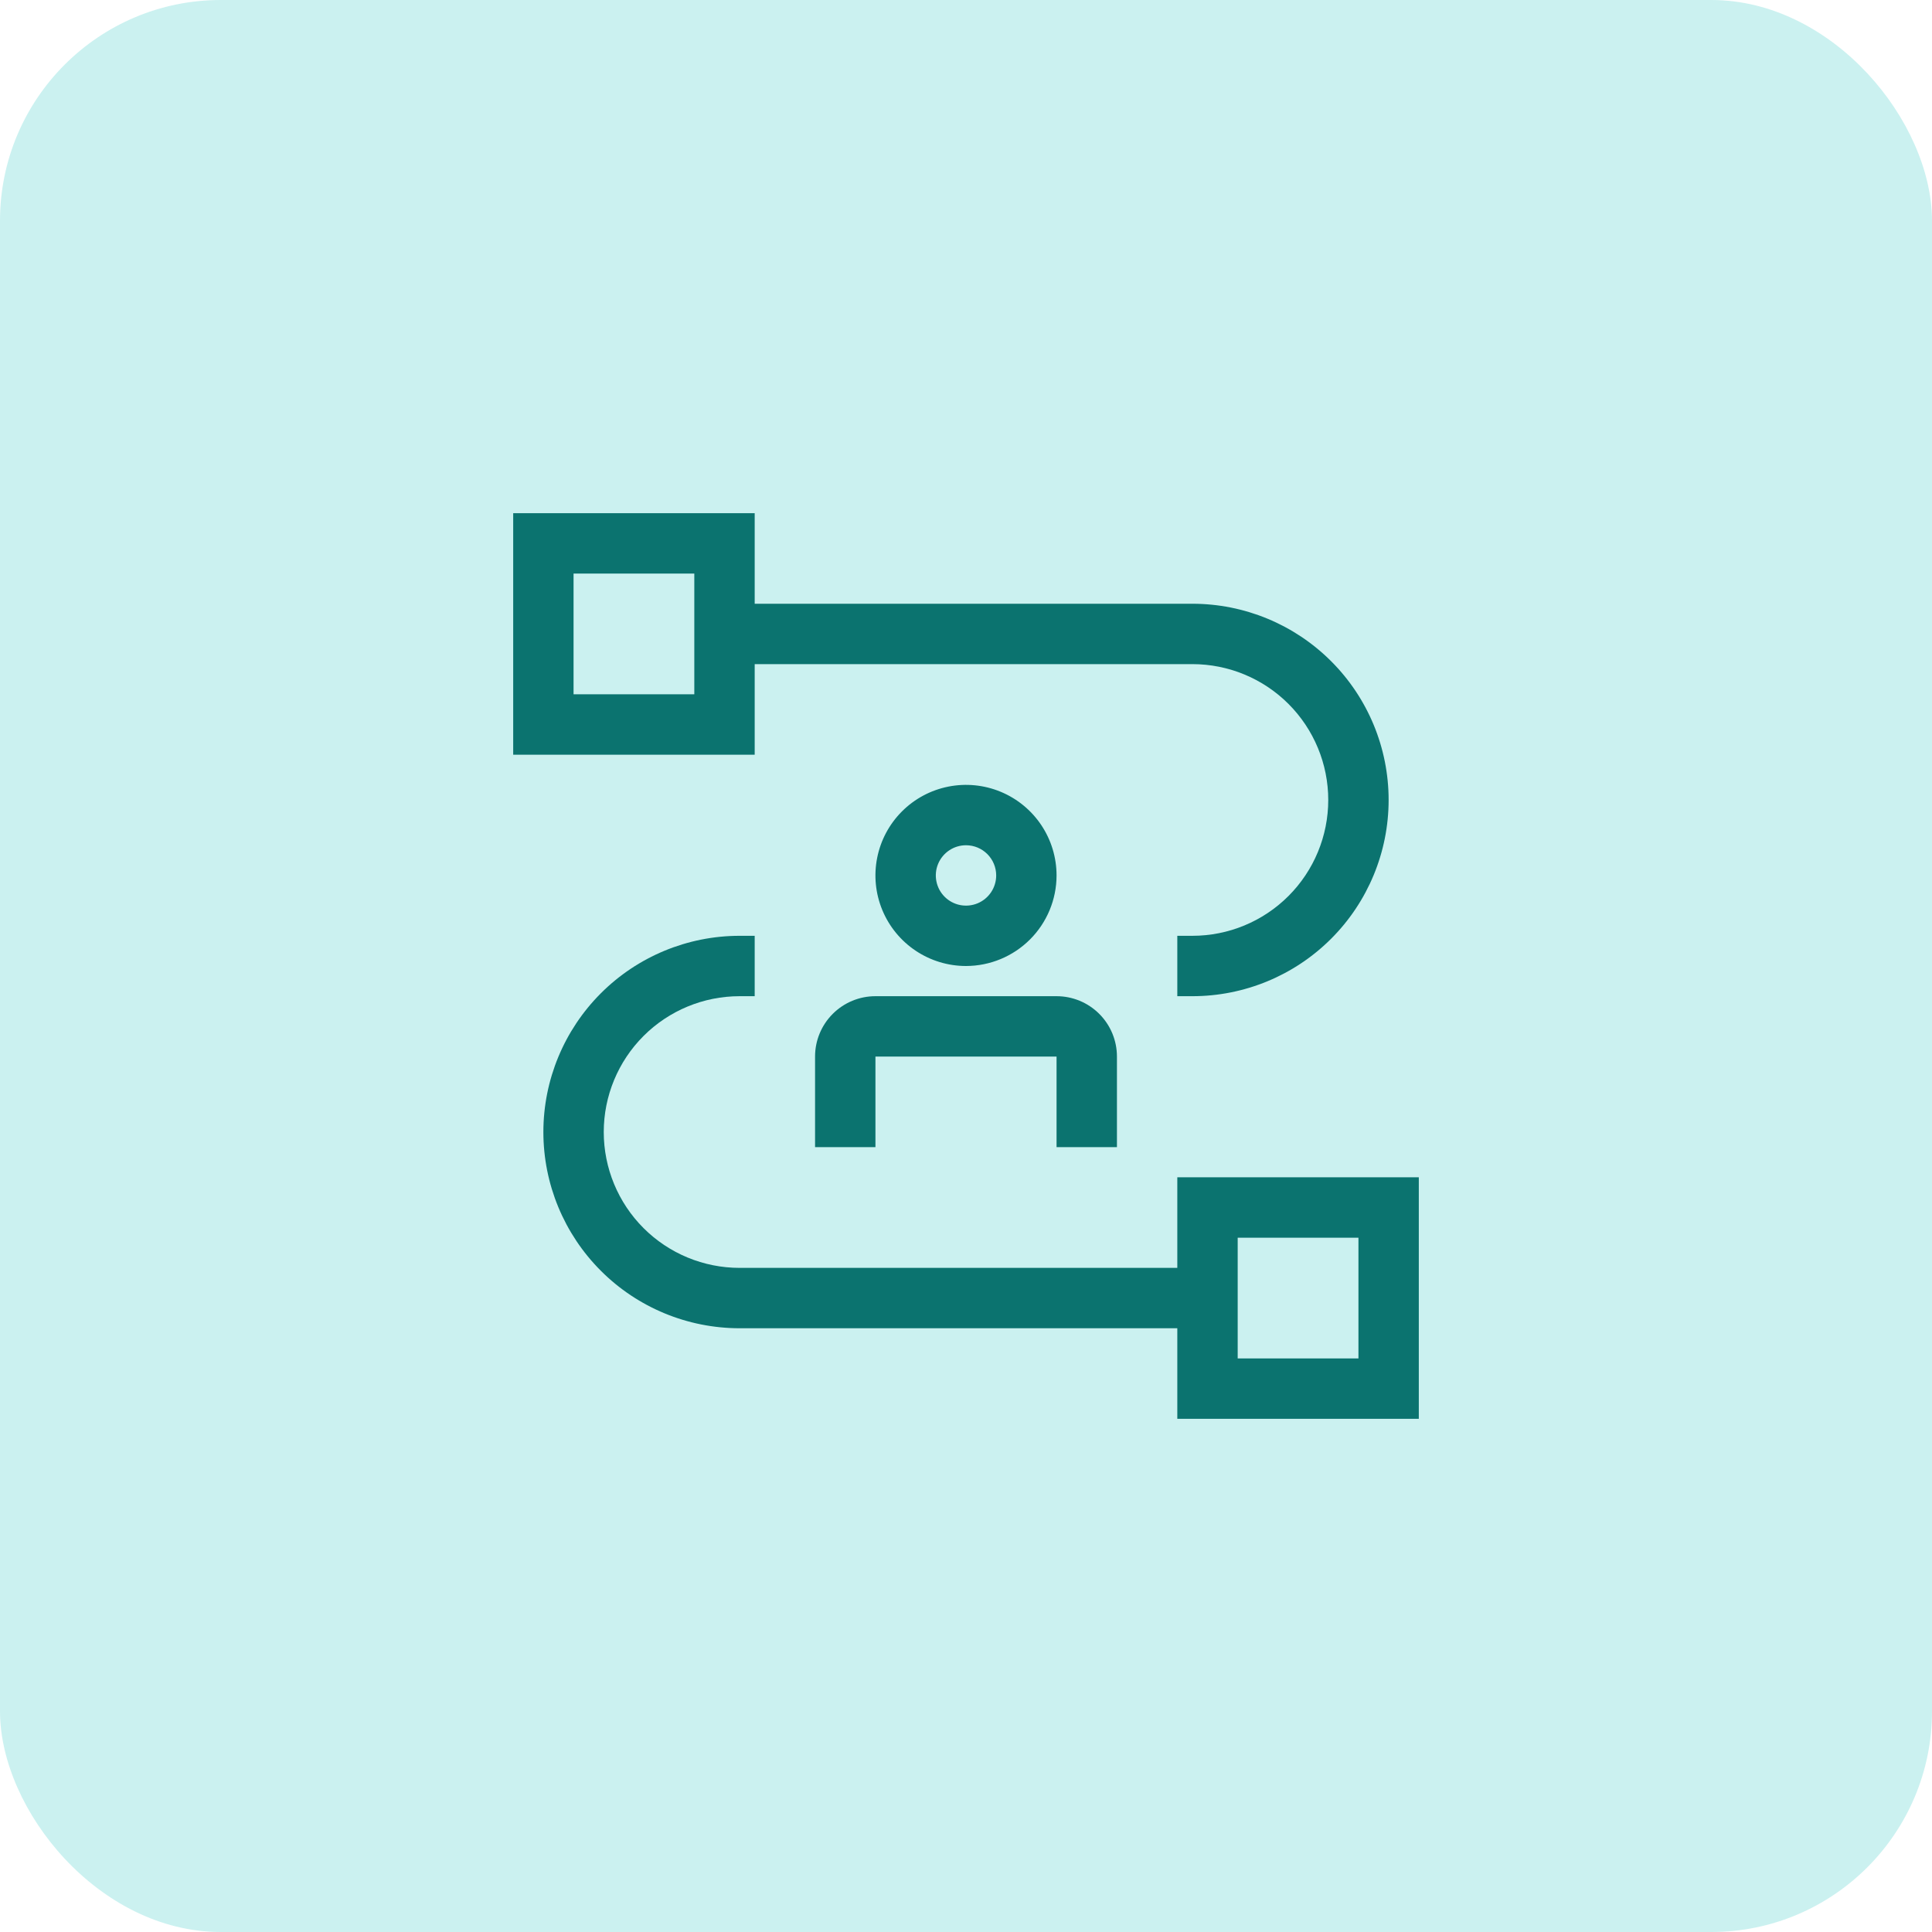 <svg width="140" height="140" viewBox="0 0 140 140" fill="none" xmlns="http://www.w3.org/2000/svg">
<rect width="140" height="140" rx="16" fill="#CBF1F0"/>
<path d="M85.312 85.312V91.875H53.594C50.983 91.875 48.479 90.838 46.633 88.992C44.787 87.146 43.75 84.642 43.75 82.031C43.75 79.421 44.787 76.917 46.633 75.071C48.479 73.225 50.983 72.188 53.594 72.188H54.688V67.812H53.594C49.823 67.812 46.206 69.311 43.54 71.977C40.873 74.644 39.375 78.26 39.375 82.031C39.375 85.802 40.873 89.419 43.54 92.085C46.206 94.752 49.823 96.25 53.594 96.25H85.312V102.812H102.812V85.312H85.312ZM98.438 98.438H89.688V89.688H98.438V98.438Z" fill="#0B736F"/>
<path d="M80.938 83.125H76.562V76.562H63.438V83.125H59.062V76.562C59.062 75.402 59.523 74.289 60.344 73.469C61.164 72.648 62.277 72.188 63.438 72.188H76.562C77.723 72.188 78.836 72.648 79.656 73.469C80.477 74.289 80.938 75.402 80.938 76.562V83.125ZM70 70C68.702 70 67.433 69.615 66.354 68.894C65.275 68.173 64.434 67.148 63.937 65.949C63.44 64.75 63.31 63.43 63.564 62.157C63.817 60.884 64.442 59.715 65.36 58.797C66.277 57.879 67.447 57.254 68.72 57.001C69.993 56.748 71.312 56.878 72.511 57.374C73.71 57.871 74.735 58.712 75.457 59.792C76.178 60.871 76.562 62.14 76.562 63.438C76.561 65.177 75.869 66.846 74.638 68.076C73.408 69.306 71.74 69.998 70 70ZM70 61.25C69.567 61.25 69.144 61.378 68.785 61.619C68.425 61.859 68.145 62.201 67.979 62.6C67.813 63 67.77 63.44 67.855 63.864C67.939 64.289 68.147 64.678 68.453 64.984C68.759 65.29 69.149 65.499 69.573 65.583C69.998 65.667 70.437 65.624 70.837 65.459C71.237 65.293 71.579 65.013 71.819 64.653C72.059 64.293 72.188 63.87 72.188 63.438C72.188 62.857 71.957 62.301 71.547 61.891C71.137 61.48 70.58 61.25 70 61.25Z" fill="#0B736F"/>
<path d="M86.406 43.75H54.688V37.188H37.188V54.688H54.688V48.125H86.406C89.017 48.125 91.521 49.162 93.367 51.008C95.213 52.854 96.25 55.358 96.25 57.969C96.25 60.58 95.213 63.083 93.367 64.929C91.521 66.775 89.017 67.812 86.406 67.812H85.312V72.188H86.406C90.177 72.188 93.794 70.689 96.46 68.023C99.127 65.356 100.625 61.74 100.625 57.969C100.625 54.198 99.127 50.581 96.46 47.915C93.794 45.248 90.177 43.75 86.406 43.75ZM50.312 50.312H41.562V41.562H50.312V50.312Z" fill="#0B736F"/>
</svg>
